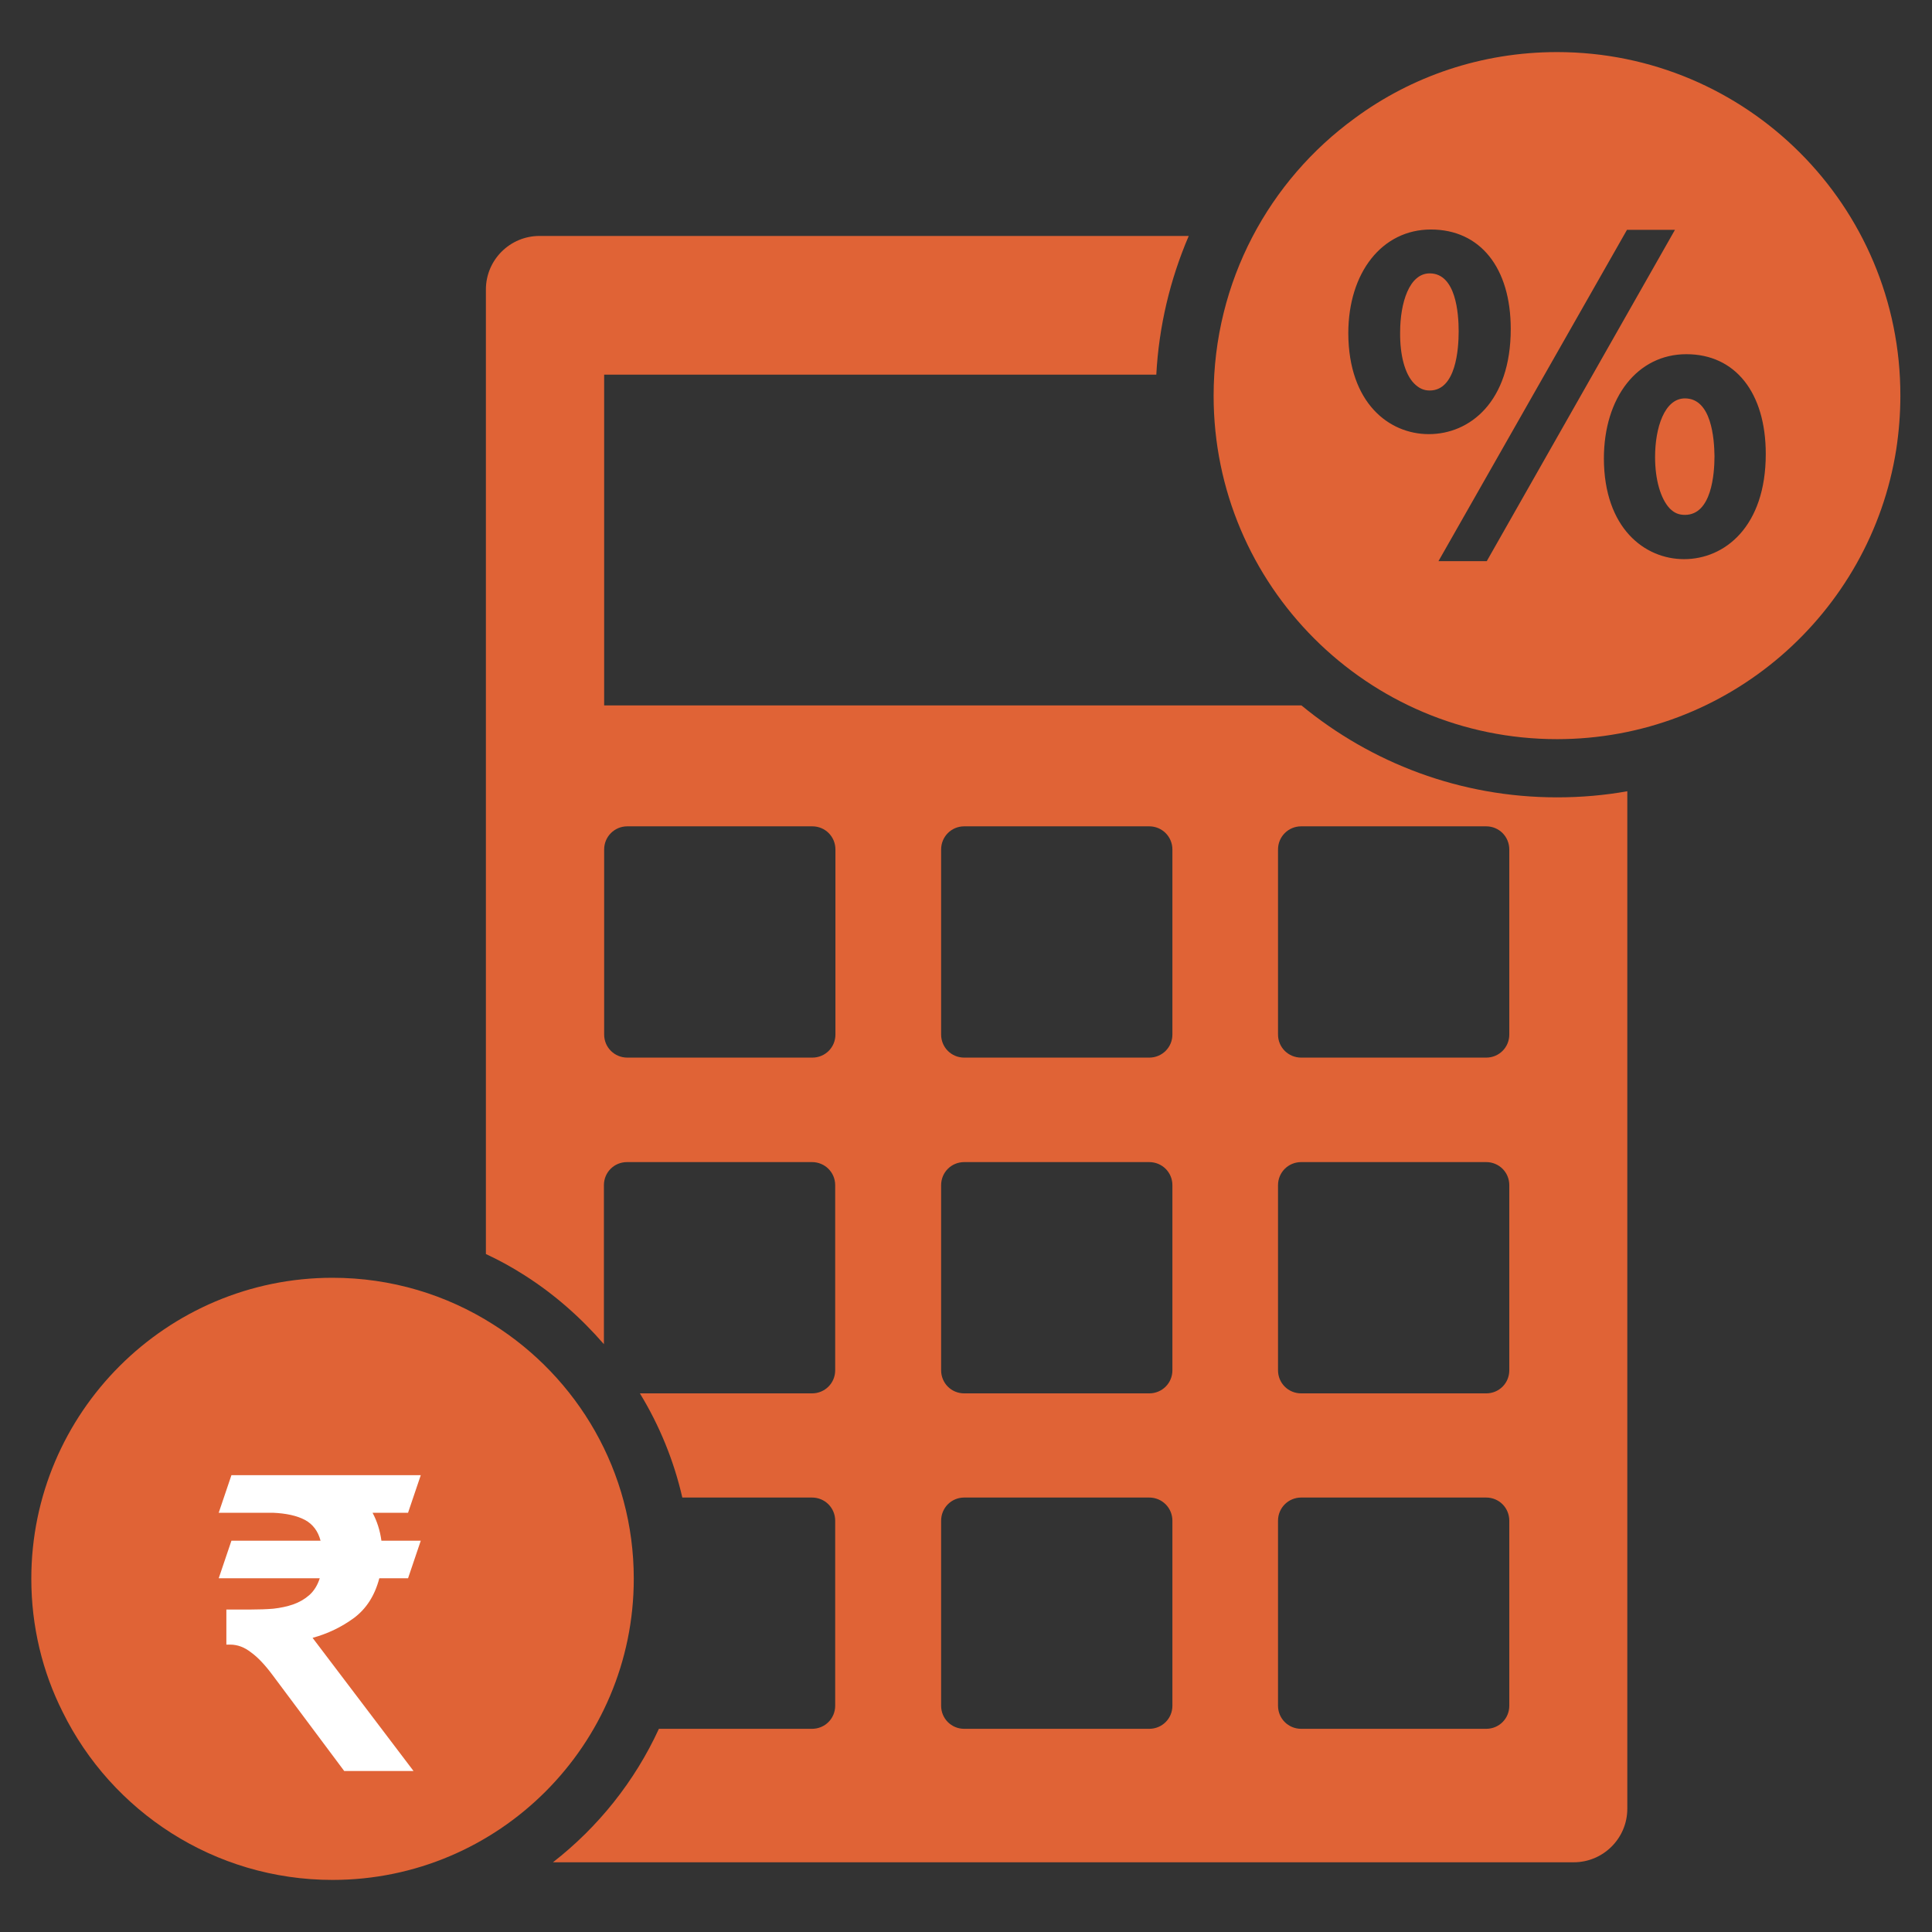 <svg width="24" height="24" viewBox="0 0 24 24" fill="none" xmlns="http://www.w3.org/2000/svg">
<rect x="0" y="0" width="24" height="24" fill="#333333" stroke="none"/>
<path d="M20.931 4.949C20.676 4.949 20.56 5.316 20.56 5.676V5.68C20.56 5.96 20.629 6.196 20.742 6.316C20.8 6.375 20.858 6.396 20.931 6.396C21.262 6.396 21.298 5.887 21.298 5.666C21.295 5.451 21.262 4.949 20.931 4.949Z" fill="#E06336"/>
<path d="M19.342 0.647C18.404 0.647 17.535 0.949 16.833 1.466C15.767 2.24 15.076 3.495 15.076 4.917C15.076 7.269 16.985 9.182 19.342 9.182C21.469 9.182 23.236 7.618 23.556 5.582C23.589 5.364 23.607 5.142 23.607 4.917C23.611 2.557 21.698 0.647 19.342 0.647ZM16.749 4.142C16.749 3.382 17.171 2.851 17.775 2.851C18.386 2.851 18.767 3.324 18.767 4.087C18.767 4.993 18.258 5.393 17.749 5.393C17.255 5.393 16.753 5.007 16.749 4.142ZM18.469 6.971H17.869L20.211 2.855H20.807L18.469 6.971ZM20.92 6.946C20.429 6.946 19.927 6.56 19.924 5.698C19.924 4.935 20.342 4.4 20.949 4.4C21.556 4.4 21.935 4.877 21.935 5.64C21.935 6.542 21.425 6.946 20.92 6.946Z" fill="#E06336"/>
<path d="M17.76 3.396C17.506 3.396 17.393 3.764 17.393 4.127C17.389 4.407 17.451 4.647 17.567 4.764C17.625 4.822 17.684 4.851 17.76 4.851C18.087 4.851 18.12 4.335 18.12 4.116C18.12 3.895 18.087 3.396 17.76 3.396ZM6.124 16.451C5.546 16.084 4.862 15.873 4.131 15.873C2.069 15.873 0.389 17.549 0.389 19.611C0.389 20.204 0.527 20.767 0.778 21.266C1.386 22.502 2.662 23.353 4.131 23.353C6.193 23.353 7.873 21.677 7.873 19.611C7.873 18.28 7.175 17.113 6.124 16.451ZM4.131 19.251C4.786 19.251 5.316 19.782 5.316 20.436C5.316 20.964 4.967 21.407 4.495 21.56V21.829C4.495 22.029 4.331 22.193 4.131 22.193C3.931 22.193 3.767 22.029 3.767 21.829V21.56C3.295 21.407 2.946 20.964 2.946 20.436C2.946 20.236 3.109 20.073 3.309 20.073C3.509 20.073 3.673 20.236 3.673 20.436C3.673 20.691 3.88 20.895 4.131 20.895C4.382 20.895 4.589 20.687 4.589 20.436C4.589 20.186 4.382 19.978 4.131 19.978C3.476 19.978 2.946 19.447 2.946 18.793C2.946 18.266 3.291 17.822 3.767 17.669V17.4C3.767 17.2 3.931 17.037 4.131 17.037C4.331 17.037 4.495 17.2 4.495 17.4V17.669C4.971 17.826 5.316 18.266 5.316 18.793C5.316 18.993 5.153 19.157 4.953 19.157C4.753 19.157 4.589 18.993 4.589 18.793C4.589 18.538 4.382 18.335 4.131 18.335C3.88 18.335 3.673 18.542 3.673 18.793C3.673 19.044 3.88 19.251 4.131 19.251Z" fill="#E06336"/>
<path d="M16.167 8.763H7.505V4.654H14.364C14.396 4.054 14.535 3.472 14.767 2.931H6.702C6.335 2.931 6.036 3.229 6.036 3.596V15.578C6.2 15.654 6.36 15.742 6.513 15.84C6.891 16.08 7.218 16.371 7.502 16.698V14.723C7.502 14.563 7.629 14.436 7.789 14.436H10.087C10.247 14.436 10.375 14.563 10.375 14.723V17.022C10.375 17.182 10.247 17.309 10.087 17.309H7.949C8.193 17.709 8.371 18.145 8.476 18.603H10.087C10.247 18.603 10.375 18.731 10.375 18.891V21.189C10.375 21.349 10.247 21.476 10.087 21.476H8.185C7.884 22.131 7.429 22.698 6.869 23.134H19.549C19.916 23.134 20.215 22.836 20.215 22.469V9.829C19.931 9.88 19.64 9.905 19.342 9.905C18.138 9.905 17.033 9.476 16.167 8.763ZM10.378 12.851C10.378 13.011 10.251 13.138 10.091 13.138H7.793C7.633 13.138 7.505 13.011 7.505 12.851V10.553C7.505 10.393 7.633 10.265 7.793 10.265H10.091C10.251 10.265 10.378 10.393 10.378 10.553V12.851ZM14.564 21.189C14.564 21.349 14.436 21.476 14.276 21.476H11.978C11.818 21.476 11.691 21.349 11.691 21.189V18.891C11.691 18.731 11.818 18.603 11.978 18.603H14.276C14.436 18.603 14.564 18.731 14.564 18.891V21.189ZM14.564 17.022C14.564 17.182 14.436 17.309 14.276 17.309H11.978C11.818 17.309 11.691 17.182 11.691 17.022V14.723C11.691 14.563 11.818 14.436 11.978 14.436H14.276C14.436 14.436 14.564 14.563 14.564 14.723V17.022ZM14.564 12.851C14.564 13.011 14.436 13.138 14.276 13.138H11.978C11.818 13.138 11.691 13.011 11.691 12.851V10.553C11.691 10.393 11.818 10.265 11.978 10.265H14.276C14.436 10.265 14.564 10.393 14.564 10.553V12.851ZM18.749 21.189C18.749 21.349 18.622 21.476 18.462 21.476H16.164C16.004 21.476 15.876 21.349 15.876 21.189V18.891C15.876 18.731 16.004 18.603 16.164 18.603H18.462C18.622 18.603 18.749 18.731 18.749 18.891V21.189ZM18.749 17.022C18.749 17.182 18.622 17.309 18.462 17.309H16.164C16.004 17.309 15.876 17.182 15.876 17.022V14.723C15.876 14.563 16.004 14.436 16.164 14.436H18.462C18.622 14.436 18.749 14.563 18.749 14.723V17.022ZM18.749 12.851C18.749 13.011 18.622 13.138 18.462 13.138H16.164C16.004 13.138 15.876 13.011 15.876 12.851V10.553C15.876 10.393 16.004 10.265 16.164 10.265H18.462C18.622 10.265 18.749 10.393 18.749 10.553V12.851Z" fill="#E06336"/>
<path d="M2.833 17H3.25H5.75L7 19.647L6.583 20.823L5.75 21.706L4.917 22H3.25L2 21.412C2.139 21.216 2.417 20.765 2.417 20.529C2.417 20.235 2.417 19.647 2.833 19.059C3.167 18.588 2.972 17.49 2.833 17Z" fill="#E06336"/>
<path d="M3.25 17H2.833M2.833 17H5.75L7 19.647L6.583 20.823L5.75 21.706L4.917 22H3.25L2 21.412C2.139 21.216 2.417 20.765 2.417 20.529C2.417 20.235 2.417 19.647 2.833 19.059C3.167 18.588 2.972 17.49 2.833 17Z" stroke="#E06336"/>
<path d="M4.712 19.606C4.656 19.82 4.551 19.984 4.397 20.099C4.243 20.212 4.072 20.294 3.883 20.346L5.137 22H4.276L3.394 20.819C3.293 20.682 3.2 20.584 3.116 20.525C3.036 20.462 2.95 20.43 2.859 20.43H2.812V19.994H3.121C3.216 19.994 3.307 19.991 3.394 19.984C3.485 19.974 3.568 19.956 3.641 19.931C3.718 19.904 3.785 19.865 3.841 19.816C3.9 19.764 3.944 19.694 3.972 19.606H2.717L2.875 19.139H3.982C3.951 19.02 3.886 18.934 3.788 18.881C3.69 18.829 3.557 18.799 3.389 18.792H2.717L2.875 18.325H5.227L5.069 18.792H4.628C4.684 18.897 4.721 19.013 4.738 19.139H5.227L5.069 19.606H4.712Z" fill="white"/>
</svg>
